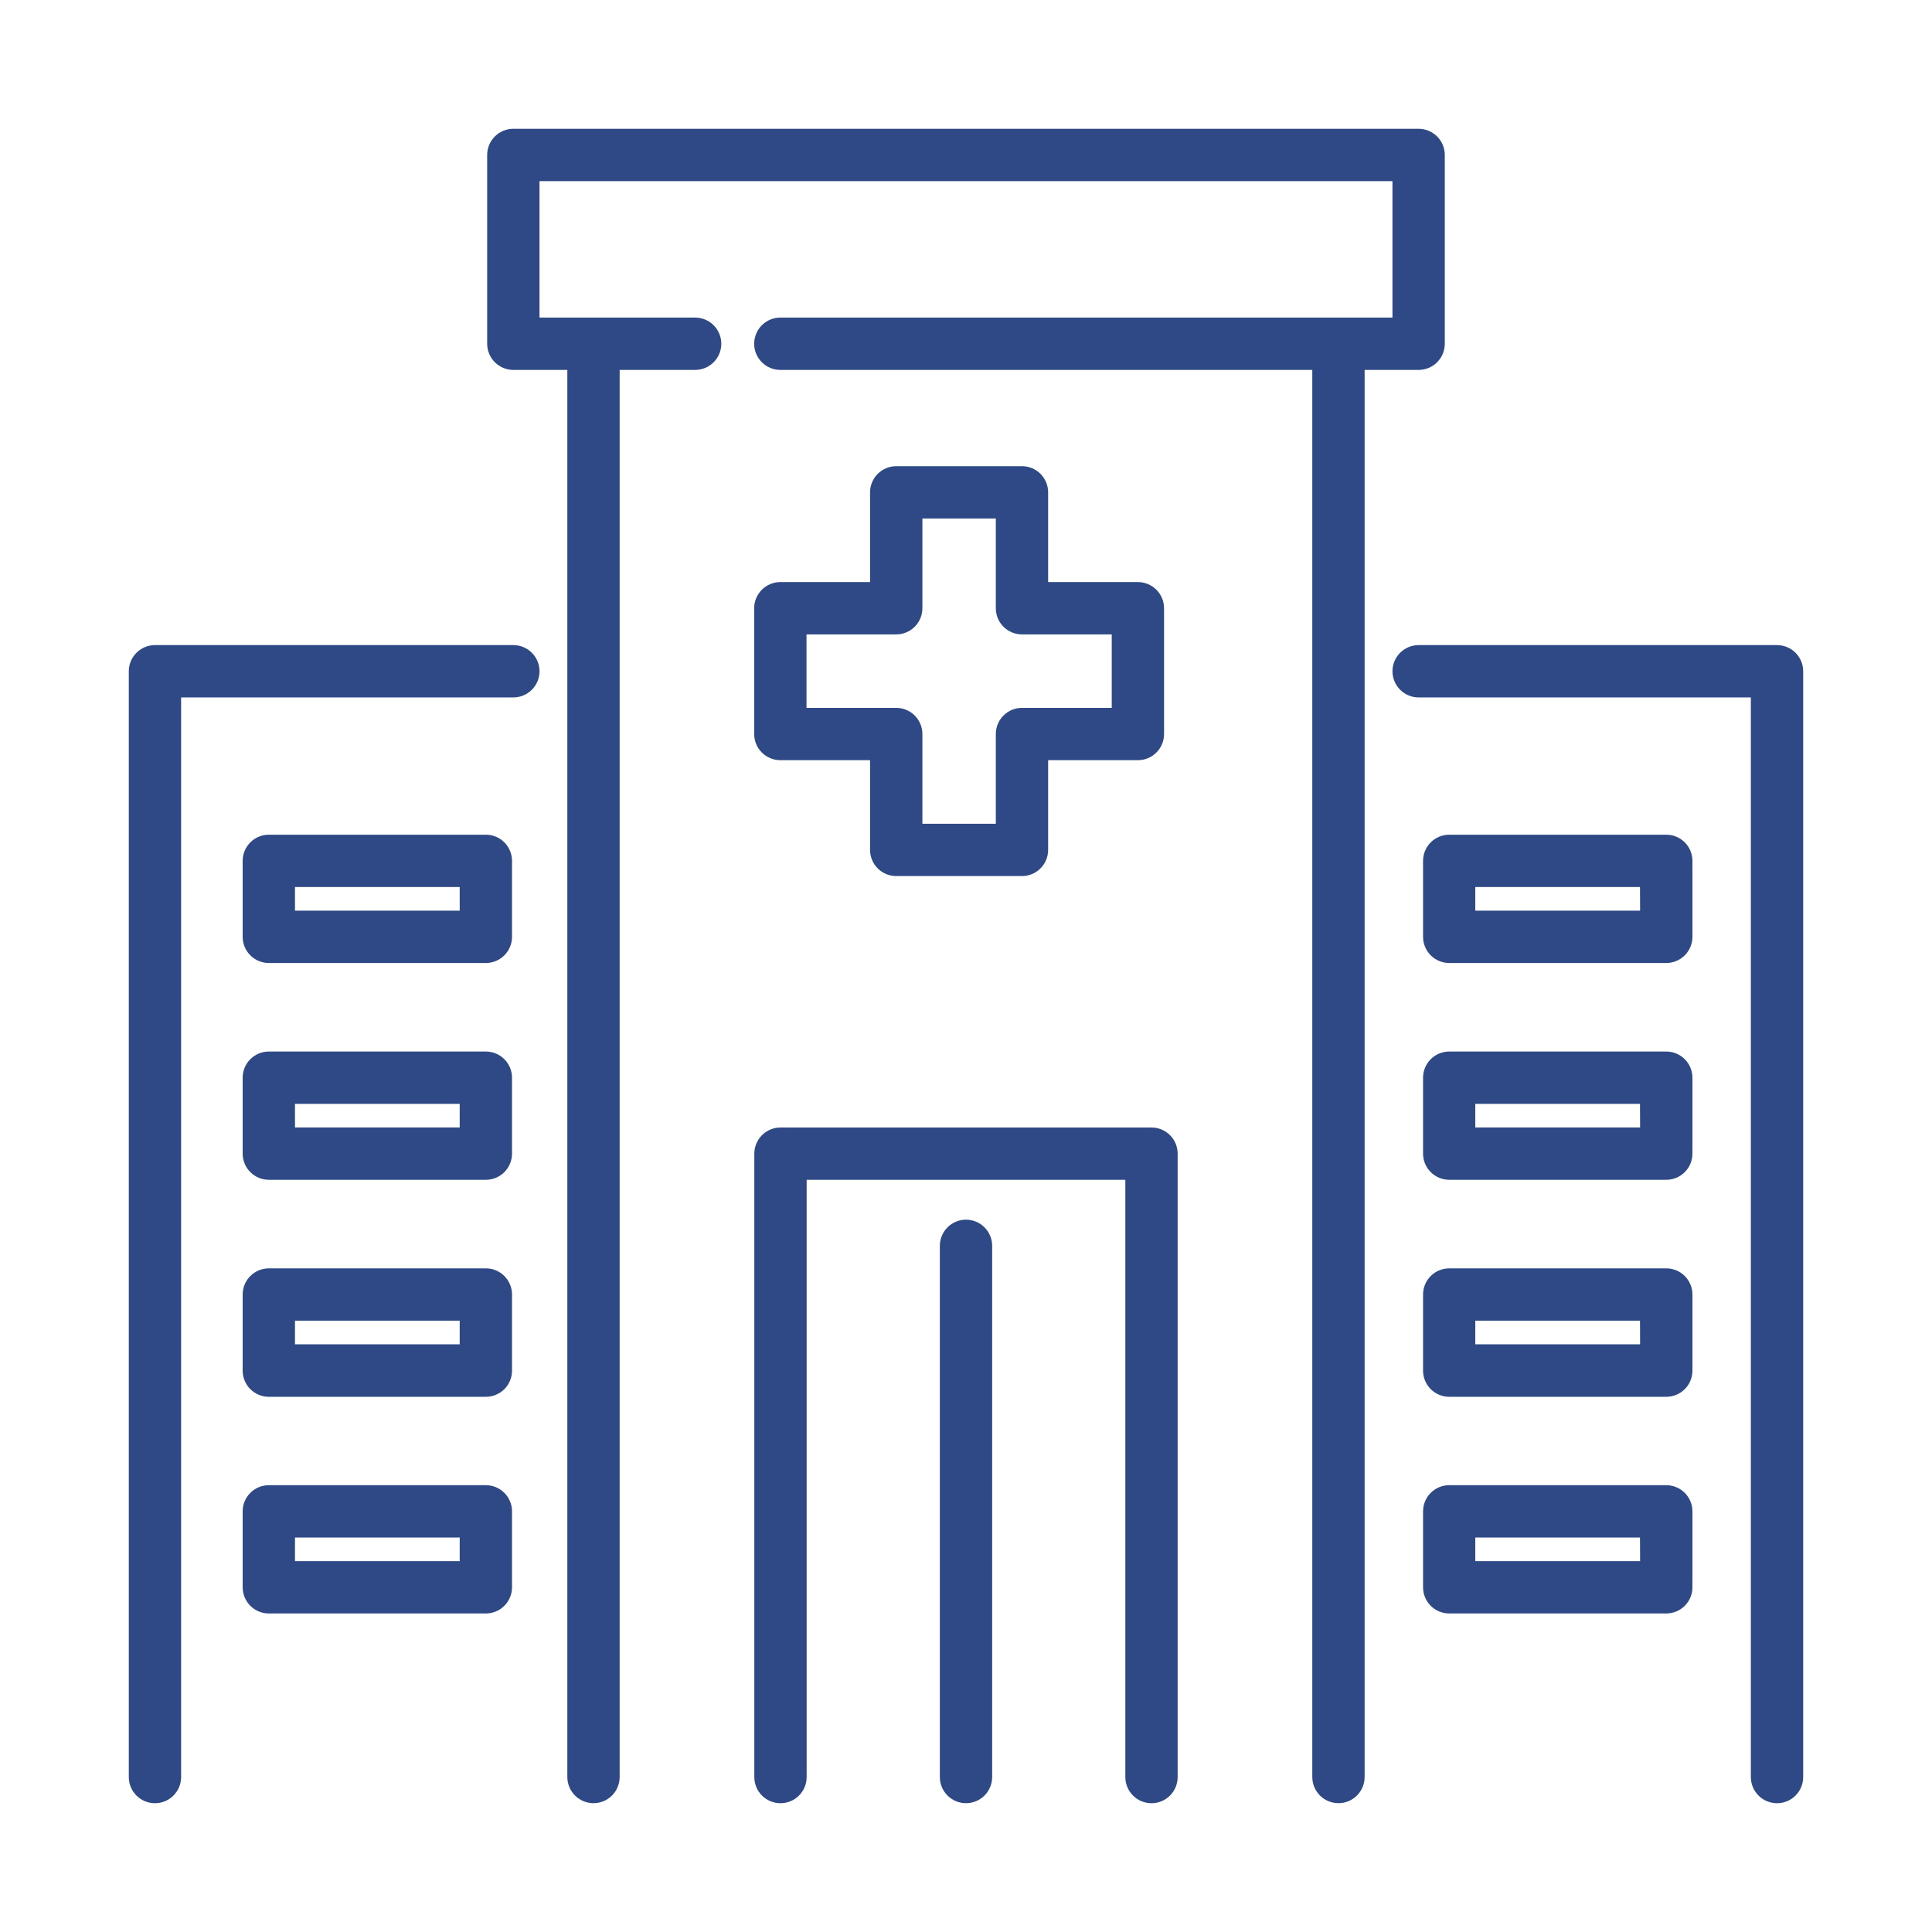 <svg xmlns="http://www.w3.org/2000/svg" width="150" height="150" viewBox="0 0 150 150" fill="none"><path d="M37.722 64.806H20.871C20.332 64.806 19.816 65.02 19.435 65.401C19.054 65.782 18.84 66.298 18.84 66.837V72.736C18.84 73.275 19.054 73.791 19.435 74.172C19.816 74.553 20.332 74.767 20.871 74.767H37.722C38.261 74.767 38.778 74.553 39.158 74.172C39.539 73.791 39.753 73.275 39.753 72.736V66.837C39.753 66.298 39.539 65.782 39.158 65.401C38.778 65.02 38.261 64.806 37.722 64.806ZM35.691 70.704H22.902V68.868H35.691V70.704ZM37.722 81.641H20.871C20.332 81.641 19.816 81.855 19.435 82.236C19.054 82.617 18.84 83.133 18.84 83.672V89.568C18.84 90.107 19.054 90.623 19.435 91.004C19.816 91.385 20.332 91.599 20.871 91.599H37.722C38.261 91.599 38.778 91.385 39.158 91.004C39.539 90.623 39.753 90.107 39.753 89.568V83.666C39.752 83.129 39.537 82.613 39.157 82.234C38.776 81.854 38.26 81.641 37.722 81.641ZM35.691 87.537H22.902V85.703H35.691V87.537ZM37.722 98.475H20.871C20.332 98.475 19.816 98.689 19.435 99.07C19.054 99.451 18.84 99.968 18.84 100.507V106.416C18.84 106.955 19.054 107.472 19.435 107.853C19.816 108.233 20.332 108.447 20.871 108.447H37.722C38.261 108.447 38.778 108.233 39.158 107.853C39.539 107.472 39.753 106.955 39.753 106.416V100.507C39.753 99.968 39.539 99.451 39.158 99.07C38.778 98.689 38.261 98.475 37.722 98.475ZM35.691 104.371H22.902V102.538H35.691V104.371ZM37.722 115.31H20.871C20.332 115.31 19.816 115.524 19.435 115.905C19.054 116.286 18.84 116.803 18.84 117.342V123.238C18.84 123.776 19.054 124.293 19.435 124.674C19.816 125.055 20.332 125.269 20.871 125.269H37.722C38.261 125.269 38.778 125.055 39.158 124.674C39.539 124.293 39.753 123.776 39.753 123.238V117.342C39.753 116.803 39.539 116.286 39.158 115.905C38.778 115.524 38.261 115.31 37.722 115.31ZM35.691 121.206H22.902V119.373H35.691V121.206ZM129.368 64.806H112.517C111.979 64.806 111.462 65.02 111.081 65.401C110.7 65.782 110.486 66.298 110.486 66.837V72.736C110.486 73.275 110.7 73.791 111.081 74.172C111.462 74.553 111.979 74.767 112.517 74.767H129.368C129.907 74.767 130.424 74.553 130.805 74.172C131.186 73.791 131.4 73.275 131.4 72.736V66.837C131.4 66.298 131.186 65.782 130.805 65.401C130.424 65.02 129.907 64.806 129.368 64.806ZM127.337 70.704H114.541V68.868H127.329L127.337 70.704ZM129.368 81.641H112.517C111.979 81.641 111.462 81.855 111.081 82.236C110.7 82.617 110.486 83.133 110.486 83.672V89.568C110.486 90.107 110.7 90.623 111.081 91.004C111.462 91.385 111.979 91.599 112.517 91.599H129.368C129.907 91.599 130.424 91.385 130.805 91.004C131.186 90.623 131.4 90.107 131.4 89.568V83.666C131.398 83.129 131.184 82.613 130.803 82.234C130.422 81.854 129.906 81.641 129.368 81.641ZM127.337 87.537H114.541V85.703H127.329L127.337 87.537ZM129.368 98.475H112.517C111.979 98.475 111.462 98.689 111.081 99.07C110.7 99.451 110.486 99.968 110.486 100.507V106.416C110.486 106.955 110.7 107.472 111.081 107.853C111.462 108.233 111.979 108.447 112.517 108.447H129.368C129.907 108.447 130.424 108.233 130.805 107.853C131.186 107.472 131.4 106.955 131.4 106.416V100.507C131.4 99.968 131.186 99.451 130.805 99.07C130.424 98.689 129.907 98.475 129.368 98.475ZM127.337 104.371H114.541V102.538H127.329L127.337 104.371ZM129.368 115.31H112.517C111.979 115.31 111.462 115.524 111.081 115.905C110.7 116.286 110.486 116.803 110.486 117.342V123.238C110.486 123.776 110.7 124.293 111.081 124.674C111.462 125.055 111.979 125.269 112.517 125.269H129.368C129.907 125.269 130.424 125.055 130.805 124.674C131.186 124.293 131.4 123.776 131.4 123.238V117.342C131.4 116.803 131.186 116.286 130.805 115.905C130.424 115.524 129.907 115.31 129.368 115.31ZM127.337 121.206H114.541V119.373H127.329L127.337 121.206ZM79.346 36.195H69.583C69.044 36.195 68.527 36.409 68.146 36.79C67.765 37.171 67.551 37.688 67.551 38.227V45.192H60.586C60.047 45.192 59.53 45.406 59.149 45.787C58.768 46.168 58.554 46.685 58.554 47.224V56.99C58.554 57.528 58.768 58.045 59.149 58.426C59.53 58.807 60.047 59.021 60.586 59.021H67.551V65.987C67.551 66.525 67.765 67.042 68.146 67.423C68.527 67.804 69.044 68.018 69.583 68.018H79.346C79.885 68.018 80.401 67.804 80.782 67.423C81.163 67.042 81.377 66.525 81.377 65.987V59.021H88.346C88.885 59.021 89.401 58.807 89.782 58.426C90.163 58.045 90.377 57.528 90.377 56.99V47.224C90.377 46.685 90.163 46.168 89.782 45.787C89.401 45.406 88.885 45.192 88.346 45.192H81.377V38.227C81.377 37.688 81.163 37.171 80.782 36.79C80.401 36.409 79.885 36.195 79.346 36.195ZM86.315 49.255V54.959H79.346C78.807 54.959 78.291 55.172 77.91 55.553C77.529 55.934 77.315 56.451 77.315 56.99V63.955H71.614V56.99C71.614 56.451 71.4 55.934 71.019 55.553C70.638 55.172 70.121 54.959 69.583 54.959H62.617V49.255H69.583C70.121 49.255 70.638 49.041 71.019 48.66C71.4 48.279 71.614 47.762 71.614 47.224V40.258H77.315V47.224C77.315 47.762 77.529 48.279 77.91 48.66C78.291 49.041 78.807 49.255 79.346 49.255H86.315Z" fill="#2E4985"></path><path d="M110.141 28.72C110.68 28.72 111.197 28.506 111.578 28.125C111.959 27.744 112.173 27.227 112.173 26.689V12.031C112.173 11.492 111.959 10.976 111.578 10.595C111.197 10.214 110.68 10 110.141 10H39.855C39.317 10 38.8 10.214 38.419 10.595C38.038 10.976 37.824 11.492 37.824 12.031V26.689C37.824 27.227 38.038 27.744 38.419 28.125C38.8 28.506 39.317 28.72 39.855 28.72H44.048V137.967C44.048 138.506 44.262 139.023 44.643 139.404C45.024 139.785 45.54 139.999 46.079 139.999C46.618 139.999 47.135 139.785 47.515 139.404C47.896 139.023 48.11 138.506 48.11 137.967V28.72H53.971C54.51 28.72 55.026 28.506 55.407 28.125C55.788 27.744 56.002 27.227 56.002 26.689C56.002 26.15 55.788 25.633 55.407 25.252C55.026 24.871 54.51 24.657 53.971 24.657H41.887V14.062H108.11V24.657H60.585C60.046 24.657 59.529 24.871 59.148 25.252C58.768 25.633 58.554 26.15 58.554 26.689C58.554 27.227 58.768 27.744 59.148 28.125C59.529 28.506 60.046 28.72 60.585 28.72H101.886V137.967C101.886 138.506 102.1 139.023 102.481 139.404C102.862 139.785 103.379 139.999 103.918 139.999C104.456 139.999 104.973 139.785 105.354 139.404C105.735 139.023 105.949 138.506 105.949 137.967V28.72H110.141Z" fill="#2E4985"></path><path d="M39.856 50.086H12.031C11.492 50.086 10.976 50.3 10.595 50.681C10.214 51.062 10 51.578 10 52.117V137.97C10 138.509 10.214 139.026 10.595 139.407C10.976 139.788 11.492 140.002 12.031 140.002C12.57 140.002 13.087 139.788 13.467 139.407C13.848 139.026 14.062 138.509 14.062 137.97V54.148H39.856C40.395 54.148 40.912 53.934 41.293 53.553C41.674 53.172 41.888 52.656 41.888 52.117C41.888 51.578 41.674 51.062 41.293 50.681C40.912 50.3 40.395 50.086 39.856 50.086ZM137.967 50.086H110.142C109.604 50.086 109.087 50.3 108.706 50.681C108.325 51.062 108.111 51.578 108.111 52.117C108.111 52.656 108.325 53.172 108.706 53.553C109.087 53.934 109.604 54.148 110.142 54.148H135.936V137.97C135.936 138.509 136.15 139.026 136.531 139.407C136.912 139.788 137.429 140.002 137.967 140.002C138.506 140.002 139.023 139.788 139.404 139.407C139.785 139.026 139.999 138.509 139.999 137.97V52.117C139.999 51.578 139.785 51.062 139.404 50.681C139.023 50.3 138.506 50.086 137.967 50.086ZM89.402 87.539H60.597C60.058 87.539 59.541 87.753 59.16 88.134C58.779 88.515 58.565 89.032 58.565 89.57V137.97C58.565 138.509 58.779 139.026 59.16 139.407C59.541 139.788 60.058 140.002 60.597 140.002C61.135 140.002 61.652 139.788 62.033 139.407C62.414 139.026 62.628 138.509 62.628 137.97V91.602H87.371V137.97C87.371 138.509 87.585 139.026 87.966 139.407C88.347 139.788 88.863 140.002 89.402 140.002C89.941 140.002 90.457 139.788 90.838 139.407C91.219 139.026 91.433 138.509 91.433 137.97V89.57C91.433 89.032 91.219 88.515 90.838 88.134C90.457 87.753 89.941 87.539 89.402 87.539Z" fill="#2E4985"></path><path d="M75 94.695C74.461 94.695 73.945 94.909 73.564 95.29C73.183 95.671 72.969 96.188 72.969 96.727V137.969C72.969 138.507 73.183 139.024 73.564 139.405C73.945 139.786 74.461 140 75 140C75.539 140 76.055 139.786 76.436 139.405C76.817 139.024 77.031 138.507 77.031 137.969V96.727C77.031 96.188 76.817 95.671 76.436 95.29C76.055 94.909 75.539 94.695 75 94.695Z" fill="#2E4985"></path></svg>